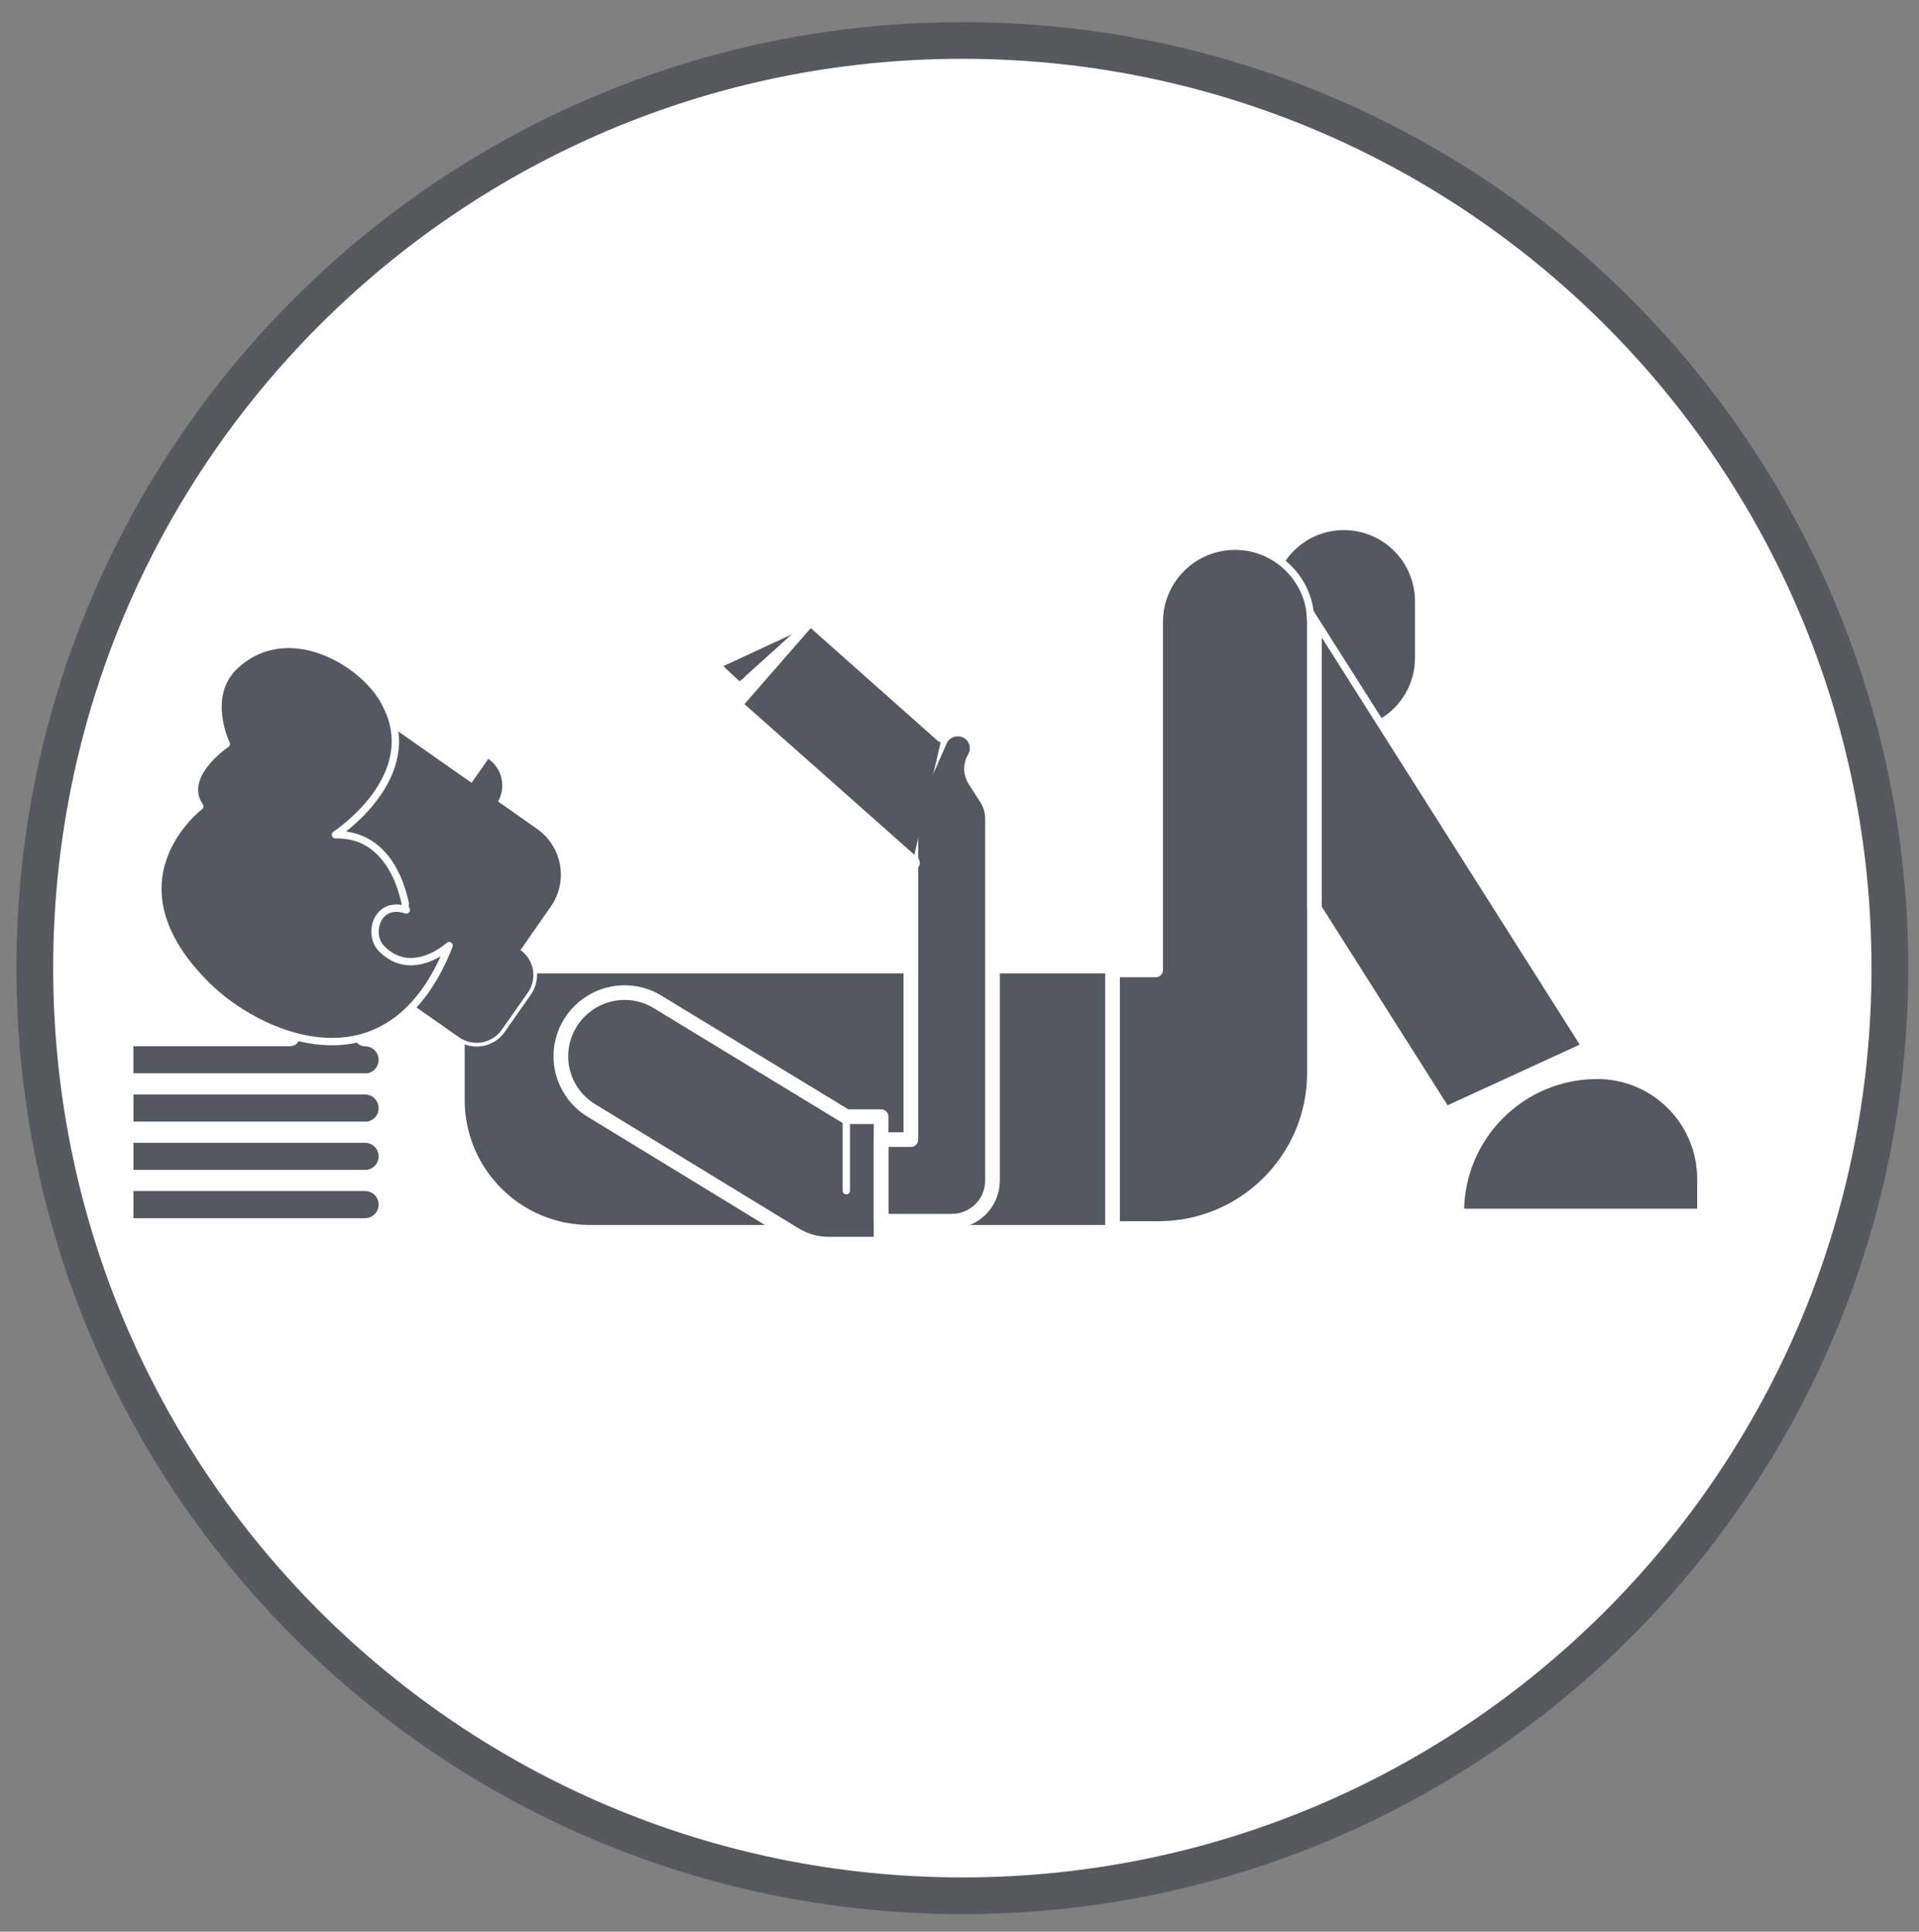 <?xml version="1.0" encoding="utf-8"?>
<!-- Generator: Adobe Illustrator 15.0.2, SVG Export Plug-In . SVG Version: 6.00 Build 0)  -->
<!DOCTYPE svg PUBLIC "-//W3C//DTD SVG 1.1//EN" "http://www.w3.org/Graphics/SVG/1.1/DTD/svg11.dtd">
<svg version="1.1" id="Livello_1" xmlns="http://www.w3.org/2000/svg" xmlns:xlink="http://www.w3.org/1999/xlink" x="0px" y="0px"
	 width="50.333px" height="50.667px" viewBox="0 0 50.333 50.667" enable-background="new 0 0 50.333 50.667" xml:space="preserve">
<rect x="0" y="0" width="50.333" height="50.667" fill="#808080" stroke="none"/>
<g>
	<path fill="#FFFFFF" stroke="#56595E" stroke-width="0.963" d="M25.241,49.725c13.438,0,24.328-10.891,24.328-24.336
		c0-13.426-10.891-24.328-24.328-24.328S0.913,11.963,0.913,25.389C0.913,38.834,11.804,49.725,25.241,49.725z"/>
	<path fill="#545860" d="M15.254,28.53c-0.105-0.147-0.185-0.316-0.229-0.497c-0.032-0.135-0.044-0.271-0.036-0.406
		c0.013-0.226,0.081-0.447,0.201-0.646c0.258-0.418,0.703-0.67,1.192-0.67c0.256,0,0.506,0.071,0.727,0.203l4.812,2.935v1.779
		c0,0.15,0.124,0.278,0.276,0.278c0.154,0,0.276-0.128,0.276-0.278v-1.659h0.363v2.787h-1.108c-0.256,0-0.506-0.071-0.726-0.199
		l-0.264-0.161l-5.082-3.104C15.498,28.801,15.362,28.673,15.254,28.53"/>
	<path fill="#545860" d="M23.616,21.484v0.5l-3.973-3.524l1.629-1.866l3.111,2.761l-0.611,1.385
		C23.669,20.973,23.616,21.221,23.616,21.484"/>
	<path fill="#545860" d="M24.167,29.892v-4.454v-2.663c0.051-0.087,0.051-0.195,0-0.286v-1.004c0-0.181,0.036-0.357,0.111-0.523
		l0.628-1.426c0.047-0.108,0.142-0.139,0.215-0.139c0.045,0,0.11,0.011,0.167,0.071c0.071,0.075,0.085,0.188,0.032,0.274
		c-0.162,0.278-0.154,0.613,0.019,0.881l0.301,0.462c0.079,0.113,0.119,0.252,0.119,0.392v3.961v5.526
		c0,0.437-0.359,0.794-0.796,0.794h-1.576V30.17h0.504C24.045,30.17,24.167,30.046,24.167,29.892"/>
	<path fill="#545860" d="M25.94,31.882c0.016-0.015,0.03-0.03,0.042-0.045c0.015-0.016,0.03-0.034,0.045-0.057
		c0.012-0.019,0.026-0.03,0.036-0.045c0.015-0.022,0.028-0.046,0.039-0.064c0.012-0.015,0.024-0.033,0.034-0.053
		c0.011-0.019,0.021-0.041,0.034-0.063l0.025-0.053c0.01-0.026,0.02-0.053,0.026-0.071c0.006-0.02,0.014-0.038,0.023-0.061
		c0.007-0.022,0.011-0.049,0.019-0.079c0.004-0.015,0.011-0.03,0.015-0.049c0.006-0.034,0.01-0.061,0.014-0.09
		c0.004-0.02,0.005-0.034,0.007-0.046c0.004-0.049,0.008-0.094,0.008-0.146v-5.244h2.598v6.237h-3.032
		c0.008-0.008,0.014-0.015,0.019-0.022C25.909,31.919,25.926,31.9,25.94,31.882"/>
	<path fill="#545860" d="M19.444,17.798l-0.327-0.302L20.188,17l-0.721,0.824C19.459,17.816,19.452,17.805,19.444,17.798"/>
	<path fill="#545860" d="M30.587,25.441v-9.126c0-0.997,0.809-1.813,1.806-1.813c0.685,0,1.282,0.384,1.589,0.948
		c0,0,0.002,0,0.002,0.004c0.024,0.049,0.049,0.098,0.072,0.15c0.003,0.007,0.009,0.019,0.015,0.037
		c0.013,0.038,0.028,0.079,0.041,0.121c0.008,0.015,0.016,0.041,0.02,0.063c0.011,0.026,0.019,0.064,0.026,0.094
		c0.005,0.026,0.011,0.061,0.015,0.091c0.006,0.03,0.012,0.06,0.015,0.086c0.004,0.02,0.004,0.038,0.004,0.057
		c0.008,0.053,0.008,0.102,0.008,0.162v11.823c0,2.103-1.71,3.814-3.811,3.814h-0.934v-6.237h0.856
		C30.463,25.716,30.587,25.592,30.587,25.441"/>
	<path fill="#545860" d="M41.315,27.367l-0.737,0.339c-0.339,0.083-0.654,0.229-0.931,0.422l-1.646,0.764l-3.25-5.132v-6.752
		l0.674,1.064L41.315,27.367z"/>
	<path fill="#545860" d="M34.127,14.645c0.301-0.297,0.699-0.462,1.125-0.462c0.872,0,1.587,0.711,1.587,1.587v1.482
		c0,0.463-0.193,0.884-0.53,1.185l-0.398-0.632l-1.191-1.877c-0.001-0.019-0.007-0.034-0.009-0.049
		c-0.008-0.026-0.012-0.053-0.016-0.075c-0.011-0.057-0.026-0.105-0.043-0.158c-0.002-0.015-0.006-0.03-0.01-0.041
		c-0.022-0.071-0.049-0.14-0.076-0.207v-0.004c-0.028-0.067-0.061-0.136-0.095-0.191c-0.006-0.008-0.009-0.02-0.013-0.026
		c-0.034-0.057-0.068-0.117-0.109-0.177l-0.002-0.004c-0.073-0.113-0.16-0.223-0.254-0.316
		C34.104,14.668,34.115,14.656,34.127,14.645"/>
	<path fill="#545860" d="M11.356,26.175l0.008-0.011c0.244-0.343,0.474-0.753,0.673-1.261c0.039-0.105,0.012-0.222-0.067-0.297
		c-0.012-0.012-0.022-0.022-0.036-0.03c-0.105-0.071-0.248-0.063-0.341,0.022c-0.001,0.004-0.246,0.222-0.561,0.313
		c-0.082,0.019-0.167,0.037-0.255,0.037c-0.219,0-0.41-0.094-0.584-0.274c-0.078-0.079-0.102-0.229-0.067-0.357
		c0.006-0.022,0.014-0.037,0.021-0.056c0.07-0.158,0.217-0.203,0.424-0.132c0.09,0.03,0.188,0.007,0.259-0.049
		c0.076-0.057,0.113-0.15,0.102-0.245c-0.015-0.139-0.049-0.297-0.098-0.47c-0.131-0.467-0.398-1.005-0.848-1.362
		c-0.008-0.004-0.016-0.011-0.021-0.019c-0.033-0.022-0.067-0.045-0.102-0.067c-0.019-0.012-0.033-0.026-0.052-0.034
		c-0.026-0.015-0.055-0.03-0.081-0.045c-0.028-0.016-0.057-0.034-0.085-0.045c-0.019-0.008-0.041-0.016-0.061-0.026
		c-0.037-0.016-0.075-0.034-0.116-0.046c0.217-0.195,0.435-0.433,0.621-0.699c0.271-0.38,0.5-0.843,0.545-1.365l1.572,1.102
		c0.064,0.042,0.136,0.061,0.207,0.045c0.071-0.011,0.138-0.053,0.181-0.116l0.245-0.346c0.082,0.169,0.082,0.372-0.016,0.545
		c-0.067,0.12-0.032,0.278,0.083,0.357l1.021,0.719c0.54,0.38,0.671,1.125,0.291,1.666l-0.794,1.133
		c-0.041,0.06-0.06,0.136-0.047,0.207c0.014,0.071,0.055,0.132,0.115,0.177c0.112,0.079,0.189,0.195,0.214,0.338v0.004
		c0.008,0.034,0.008,0.068,0.008,0.098c0,0.008,0,0.012,0,0.02c-0.004,0.03-0.004,0.053-0.011,0.086
		c-0.018,0.064-0.046,0.124-0.083,0.185l-0.207,0.297l-0.481,0.685c-0.098,0.14-0.26,0.227-0.429,0.227
		c-0.026,0-0.053-0.004-0.075-0.008c-0.012,0-0.021-0.004-0.03-0.008c-0.014,0-0.03-0.004-0.042-0.007l-0.035-0.012
		c-0.012-0.008-0.022-0.012-0.036-0.019c-0.011-0.008-0.022-0.012-0.035-0.016c-0.016-0.007-0.032-0.019-0.047-0.03l-0.952-0.669
		c0-0.004,0.004-0.008,0.006-0.012C11.29,26.266,11.322,26.217,11.356,26.175"/>
	<path fill="#545860" d="M12.504,27.631L12.504,27.631c0.011,0,0.022-0.004,0.033-0.004c0.034,0,0.064,0,0.095-0.004h0.002
		c0.043-0.007,0.084-0.015,0.126-0.026c0.009-0.003,0.017-0.007,0.024-0.007c0.035-0.008,0.067-0.016,0.1-0.03
		c0.011-0.004,0.022-0.008,0.033-0.016c0.026-0.011,0.057-0.026,0.079-0.033c0.014-0.008,0.022-0.016,0.03-0.019
		c0.03-0.016,0.057-0.03,0.081-0.053l0.028-0.02c0.026-0.015,0.051-0.033,0.075-0.06c0.008-0.008,0.015-0.012,0.022-0.02
		c0.024-0.022,0.047-0.041,0.067-0.071c0.008-0.004,0.012-0.011,0.02-0.015c0.021-0.026,0.045-0.057,0.063-0.083l0.687-0.981l0,0
		c0.024-0.038,0.043-0.068,0.064-0.102c0.005-0.016,0.013-0.022,0.017-0.038c0.013-0.022,0.022-0.049,0.034-0.067
		c0.003-0.016,0.011-0.03,0.015-0.045c0.01-0.026,0.017-0.05,0.024-0.072c0.004-0.015,0.008-0.029,0.01-0.041
		c0.007-0.03,0.015-0.063,0.019-0.094c0.004-0.004,0.004-0.012,0.004-0.016h9.359v3.901h-0.229v-0.323
		c0-0.079-0.03-0.144-0.081-0.196s-0.118-0.078-0.193-0.078h-0.839l-4.88-2.977c-0.305-0.184-0.654-0.285-1.01-0.285
		c-0.687,0-1.307,0.35-1.664,0.937c-0.185,0.305-0.278,0.644-0.282,0.985c0,0.162,0.015,0.323,0.053,0.481
		c0.062,0.252,0.173,0.485,0.319,0.692c0.148,0.203,0.339,0.38,0.559,0.508l4.245,2.592h-4.146c-1.712,0-3.102-1.396-3.102-3.1
		v-1.23h0.014C12.421,27.627,12.46,27.631,12.504,27.631"/>
	<path fill="#545860" d="M9.929,29.068c0,0.195-0.16,0.357-0.359,0.357H3.502v-0.719h6.067C9.769,28.707,9.929,28.865,9.929,29.068"
		/>
	<path fill="#545860" d="M7.628,27.442c0.351,0.095,0.711,0.154,1.076,0.154c0.292,0,0.615-0.037,0.95-0.143
		c0.156,0.034,0.272,0.181,0.272,0.346c0,0.2-0.158,0.357-0.355,0.357H3.502v-0.715h4.097C7.609,27.442,7.619,27.442,7.628,27.442"
		/>
	<path fill="#545860" d="M9.571,26.894c-0.065,0-0.122,0.022-0.171,0.057c-0.223,0.06-0.454,0.094-0.698,0.094
		c-1.164,0-2.336-0.696-2.983-1.29c-0.908-0.861-1.349-1.723-1.3-2.559c0.042-0.715,0.428-1.256,0.704-1.561
		c0.075,0.146,0.181,0.297,0.331,0.417c0.053,0.046,0.112,0.064,0.175,0.064c0.079,0,0.16-0.034,0.213-0.102
		c0.098-0.12,0.078-0.294-0.04-0.388c-0.226-0.181-0.288-0.522-0.291-0.522v-0.008c-0.004-0.015-0.008-0.026-0.014-0.041
		c0,0-0.002-0.004-0.002-0.008c-0.008-0.016-0.015-0.034-0.022-0.049H5.471l-0.002-0.008c-0.083-0.116-0.108-0.241-0.083-0.376
		c0.042-0.222,0.219-0.444,0.392-0.613c0.146,0.339,0.478,0.813,1.225,1.32c0.047,0.038,0.104,0.053,0.156,0.053
		c0.086,0,0.173-0.045,0.228-0.12c0.086-0.124,0.055-0.294-0.071-0.38c-1.09-0.757-1.104-1.34-1.104-1.344v-0.011
		c0-0.016,0-0.03-0.002-0.045c0-0.008-0.002-0.008-0.004-0.016c-0.002-0.011-0.004-0.019-0.006-0.03
		c-0.001-0.007-0.005-0.019-0.009-0.026c-0.002-0.003-0.004-0.011-0.006-0.015c-0.008-0.008-0.504-1.057,0.144-1.704
		c0.35-0.335,0.767-0.508,1.239-0.508c0.931,0,1.93,0.703,2.277,1.365c0.237,0.422,0.284,0.824,0.224,1.189
		c0,0.003-0.002,0.007-0.002,0.011c-0.005,0.038-0.013,0.071-0.021,0.109c-0.004,0.011-0.005,0.022-0.009,0.037
		c-0.008,0.022-0.012,0.042-0.02,0.061c-0.256,0.873-1.093,1.52-1.314,1.678c-0.028,0.015-0.047,0.03-0.055,0.038
		c-0.051,0.033-0.086,0.082-0.108,0.131c-0.02,0.061-0.021,0.121-0.004,0.177c0.033,0.121,0.146,0.2,0.271,0.196h0.036
		c0.295,0,0.536,0.086,0.733,0.218c0.431,0.29,0.64,0.816,0.735,1.162c-0.274,0.023-0.502,0.178-0.636,0.422
		c-0.012,0.026-0.022,0.049-0.032,0.067c-0.021,0.046-0.035,0.087-0.047,0.132c-0.006,0.019-0.01,0.038-0.013,0.057
		c-0.006,0.03-0.012,0.053-0.016,0.075c-0.004,0.037-0.006,0.071-0.006,0.109c0,0.011-0.002,0.022-0.002,0.029
		c0,0.02,0.004,0.042,0.004,0.064c0.002,0.019,0.002,0.049,0.006,0.071c0.002,0.004,0.002,0.012,0.002,0.016
		c0.028,0.173,0.104,0.334,0.216,0.459c0.05,0.045,0.097,0.09,0.144,0.127c0.252,0.215,0.534,0.32,0.845,0.32
		c0.141,0,0.272-0.019,0.398-0.057c-0.162,0.286-0.341,0.526-0.532,0.741c-0.004,0.004-0.004,0.008-0.008,0.008
		c-0.305,0.331-0.652,0.563-1.038,0.703C9.586,26.894,9.579,26.894,9.571,26.894"/>
	<path fill="#545860" d="M9.929,31.596c0,0.195-0.16,0.357-0.359,0.357H3.502v-0.719h6.067C9.769,31.234,9.929,31.396,9.929,31.596"
		/>
	<path fill="#545860" d="M9.929,30.332c0,0.195-0.16,0.357-0.359,0.357H3.502v-0.719h6.067C9.769,29.971,9.929,30.129,9.929,30.332"
		/>
	<path fill="#545860" d="M7.599,27.168H3.223v1.265h6.347c0.352,0,0.636-0.282,0.636-0.633c0-0.35-0.284-0.632-0.636-0.632"/>
	
		<path fill="none" stroke="#FFFFFF" stroke-width="0.551" stroke-linecap="round" stroke-linejoin="round" stroke-miterlimit="10" d="
		M7.599,27.168H3.223v1.265h6.347c0.352,0,0.636-0.282,0.636-0.633c0-0.35-0.284-0.632-0.636-0.632"/>
	<path fill="#545860" d="M3.225,29.7h6.347c0.352,0,0.634-0.286,0.634-0.632c0-0.354-0.282-0.636-0.634-0.636H3.225V29.7z"/>
	
		<path fill="none" stroke="#FFFFFF" stroke-width="0.551" stroke-linecap="round" stroke-linejoin="round" stroke-miterlimit="10" d="
		M3.225,29.7h6.347c0.352,0,0.634-0.286,0.634-0.632c0-0.354-0.282-0.636-0.634-0.636H3.225V29.7z"/>
	<path fill="#545860" d="M3.225,30.964h6.347c0.352,0,0.634-0.282,0.634-0.632c0-0.354-0.282-0.632-0.634-0.632H3.225V30.964z"/>
	
		<path fill="none" stroke="#FFFFFF" stroke-width="0.551" stroke-linecap="round" stroke-linejoin="round" stroke-miterlimit="10" d="
		M3.225,30.964h6.347c0.352,0,0.634-0.282,0.634-0.632c0-0.354-0.282-0.632-0.634-0.632H3.225V30.964z"/>
	<path fill="#545860" d="M3.225,32.228h6.347c0.352,0,0.634-0.282,0.634-0.632s-0.282-0.632-0.634-0.632H3.225V32.228z"/>
	
		<path fill="none" stroke="#FFFFFF" stroke-width="0.551" stroke-linecap="round" stroke-linejoin="round" stroke-miterlimit="10" d="
		M3.225,32.228h6.347c0.352,0,0.634-0.282,0.634-0.632s-0.282-0.632-0.634-0.632H3.225V32.228z"/>
	<path fill="#545860" d="M24.963,32.036h-1.851v0.191h6.065v-6.79h-3.145v5.522C26.033,31.555,25.554,32.036,24.963,32.036"/>
	
		<path fill="none" stroke="#FFFFFF" stroke-width="0.193" stroke-linecap="round" stroke-linejoin="round" stroke-miterlimit="10" d="
		M24.963,32.036h-1.851v0.191h6.065v-6.79h-3.145v5.522C26.033,31.555,25.554,32.036,24.963,32.036z"/>
	<path fill="#545860" d="M12.092,27.239v1.614c0,1.862,1.512,3.374,3.374,3.374h5.13l-5.083-3.1
		c-0.788-0.481-1.038-1.505-0.557-2.291c0.479-0.786,1.509-1.038,2.295-0.557l4.947,3.01h0.914v0.602h0.778v-4.454h-9.912
		c0.035,0.203-0.008,0.41-0.132,0.595l-0.688,0.981C12.917,27.36,12.447,27.454,12.092,27.239"/>
	
		<path fill="none" stroke="#FFFFFF" stroke-width="0.193" stroke-linecap="round" stroke-linejoin="round" stroke-miterlimit="10" d="
		M12.092,27.239v1.614c0,1.862,1.512,3.374,3.374,3.374h5.13l-5.083-3.1c-0.788-0.481-1.038-1.505-0.557-2.291
		c0.479-0.786,1.509-1.038,2.295-0.557l4.947,3.01h0.914v0.602h0.778v-4.454h-9.912c0.035,0.203-0.008,0.41-0.132,0.595
		l-0.688,0.981C12.917,27.36,12.447,27.454,12.092,27.239z"/>
	<path fill="#545860" d="M30.311,25.441v-9.126c0-1.151,0.931-2.084,2.082-2.084s2.084,0.933,2.084,2.084v9.126v1.332v1.365
		c0,2.257-1.832,4.086-4.089,4.086H29.18v-6.783H30.311z"/>
	
		<path fill="none" stroke="#FFFFFF" stroke-width="0.385" stroke-linecap="round" stroke-linejoin="round" stroke-miterlimit="10" d="
		M30.311,25.441v-9.126c0-1.151,0.931-2.084,2.082-2.084s2.084,0.933,2.084,2.084v9.126v1.332v1.365
		c0,2.257-1.832,4.086-4.089,4.086H29.18v-6.783H30.311z"/>
	<path fill="#545860" d="M34.454,16.025c0.015,0.095,0.022,0.192,0.022,0.286v7.527l3.42,5.398l3.819-1.753L34.454,16.025z"/>
	
		<path fill="none" stroke="#FFFFFF" stroke-width="0.385" stroke-linecap="round" stroke-linejoin="round" stroke-miterlimit="10" d="
		M34.454,16.025c0.015,0.095,0.022,0.192,0.022,0.286v7.527l3.42,5.398l3.819-1.753L34.454,16.025z"/>
	<path fill="#545860" d="M44.611,31.799h-6.307c0-1.986,1.607-3.593,3.59-3.593c1.501,0,2.717,1.216,2.717,2.717V31.799z"/>
	
		<path fill="none" stroke="#FFFFFF" stroke-width="0.193" stroke-linecap="round" stroke-linejoin="round" stroke-miterlimit="10" d="
		M44.611,31.799h-6.307c0-1.986,1.607-3.593,3.59-3.593c1.501,0,2.717,1.216,2.717,2.717V31.799z"/>
	<path fill="#545860" d="M14.956,26.837c0.481-0.786,1.509-1.038,2.293-0.557l4.949,3.01h0.912v3.344h-1.381
		c-0.309,0-0.607-0.086-0.871-0.244l-5.346-3.262C14.723,28.646,14.475,27.623,14.956,26.837"/>
	
		<path fill="none" stroke="#FFFFFF" stroke-width="0.385" stroke-linecap="round" stroke-linejoin="round" stroke-miterlimit="10" d="
		M14.956,26.837c0.481-0.786,1.509-1.038,2.293-0.557l4.949,3.01h0.912v3.344h-1.381c-0.309,0-0.607-0.086-0.871-0.244l-5.346-3.262
		C14.723,28.646,14.475,27.623,14.956,26.837z"/>
	<line fill="#545860" x1="22.198" y1="29.294" x2="22.198" y2="31.231"/>
	
		<line fill="none" stroke="#FFFFFF" stroke-width="0.193" stroke-linecap="round" stroke-linejoin="round" stroke-miterlimit="10" x1="22.198" y1="29.294" x2="22.198" y2="31.231"/>
	<path fill="#545860" d="M23.891,29.892v-6.026v-0.65v-1.73c0-0.219,0.045-0.437,0.134-0.633l0.63-1.433
		c0.146-0.327,0.583-0.402,0.835-0.144c0.154,0.162,0.185,0.414,0.068,0.609c-0.107,0.181-0.102,0.41,0.015,0.584l0.299,0.466
		c0.107,0.162,0.16,0.347,0.16,0.542v1.738v0.65v7.099c0,0.591-0.478,1.068-1.068,1.068h-1.851v-2.141H23.891z"/>
	
		<path fill="none" stroke="#FFFFFF" stroke-width="0.385" stroke-linecap="round" stroke-linejoin="round" stroke-miterlimit="10" d="
		M23.891,29.892v-6.026v-0.65v-1.73c0-0.219,0.045-0.437,0.134-0.633l0.63-1.433c0.146-0.327,0.583-0.402,0.835-0.144
		c0.154,0.162,0.185,0.414,0.068,0.609c-0.107,0.181-0.102,0.41,0.015,0.584l0.299,0.466c0.107,0.162,0.16,0.347,0.16,0.542v1.738
		v0.65v7.099c0,0.591-0.478,1.068-1.068,1.068h-1.851v-2.141H23.891z"/>
	<polyline fill="#545860" points="24.717,19.283 21.248,16.202 19.256,18.486 23.932,22.632 	"/>
	
		<polyline fill="none" stroke="#FFFFFF" stroke-width="0.385" stroke-linecap="round" stroke-linejoin="round" stroke-miterlimit="10" points="
		24.717,19.283 21.248,16.202 19.256,18.486 23.932,22.632 	"/>
	<path fill="#545860" d="M33.721,14.709c0.391,0.323,0.664,0.786,0.733,1.316l1.783,2.811c0.526-0.327,0.876-0.914,0.876-1.58V15.77
		c0-1.03-0.835-1.865-1.865-1.865c-0.514,0-0.979,0.206-1.315,0.545C33.854,14.528,33.78,14.615,33.721,14.709"/>
	<path fill="#545860" d="M10.845,26.371l1.2,0.839c0.361,0.252,0.859,0.161,1.113-0.196l0.688-0.981
		c0.252-0.361,0.165-0.857-0.195-1.113l0.793-1.137c0.467-0.662,0.305-1.58-0.359-2.042l-1.021-0.719
		c0.214-0.38,0.108-0.869-0.256-1.117l-0.44,0.628l-2.027-1.422c0.278,1.599-1.543,2.784-1.543,2.784
		c1.629-0.038,1.858,1.971,1.858,1.971c-0.764-0.256-1.02,0.613-0.664,1.001c0.806,0.839,1.787-0.064,1.787-0.064
		C11.517,25.472,11.198,25.987,10.845,26.371"/>
	<path fill="#545860" d="M8.798,21.895c0,0,2.37-1.539,1.289-3.484c-0.554-1.049-2.567-2.253-3.952-0.921
		c-0.803,0.797-0.199,2.023-0.199,2.023s-1.245,0.831-0.696,1.637c0,0-2.659,2.001,0.294,4.804c1.44,1.328,4.736,2.697,6.246-1.151
		c0,0-0.981,0.903-1.787,0.064c-0.355-0.388-0.096-1.253,0.664-1.001C10.656,23.865,10.427,21.856,8.798,21.895"/>
	
		<path fill="none" stroke="#FFFFFF" stroke-width="0.193" stroke-linecap="round" stroke-linejoin="round" stroke-miterlimit="10" d="
		M8.798,21.895c0,0,2.37-1.539,1.289-3.484c-0.554-1.049-2.567-2.253-3.952-0.921c-0.803,0.797-0.199,2.023-0.199,2.023
		s-1.245,0.831-0.696,1.637c0,0-2.659,2.001,0.294,4.804c1.44,1.328,4.736,2.697,6.246-1.151c0,0-0.981,0.903-1.787,0.064
		c-0.355-0.388-0.096-1.253,0.664-1.001C10.656,23.865,10.427,21.856,8.798,21.895z"/>
	<polyline fill="#545860" points="21.246,16.206 18.632,17.418 19.256,18.001 	"/>
	
		<polyline fill="none" stroke="#FFFFFF" stroke-width="0.385" stroke-linecap="round" stroke-linejoin="round" stroke-miterlimit="10" points="
		21.246,16.206 18.632,17.418 19.256,18.001 	"/>
</g>
</svg>
